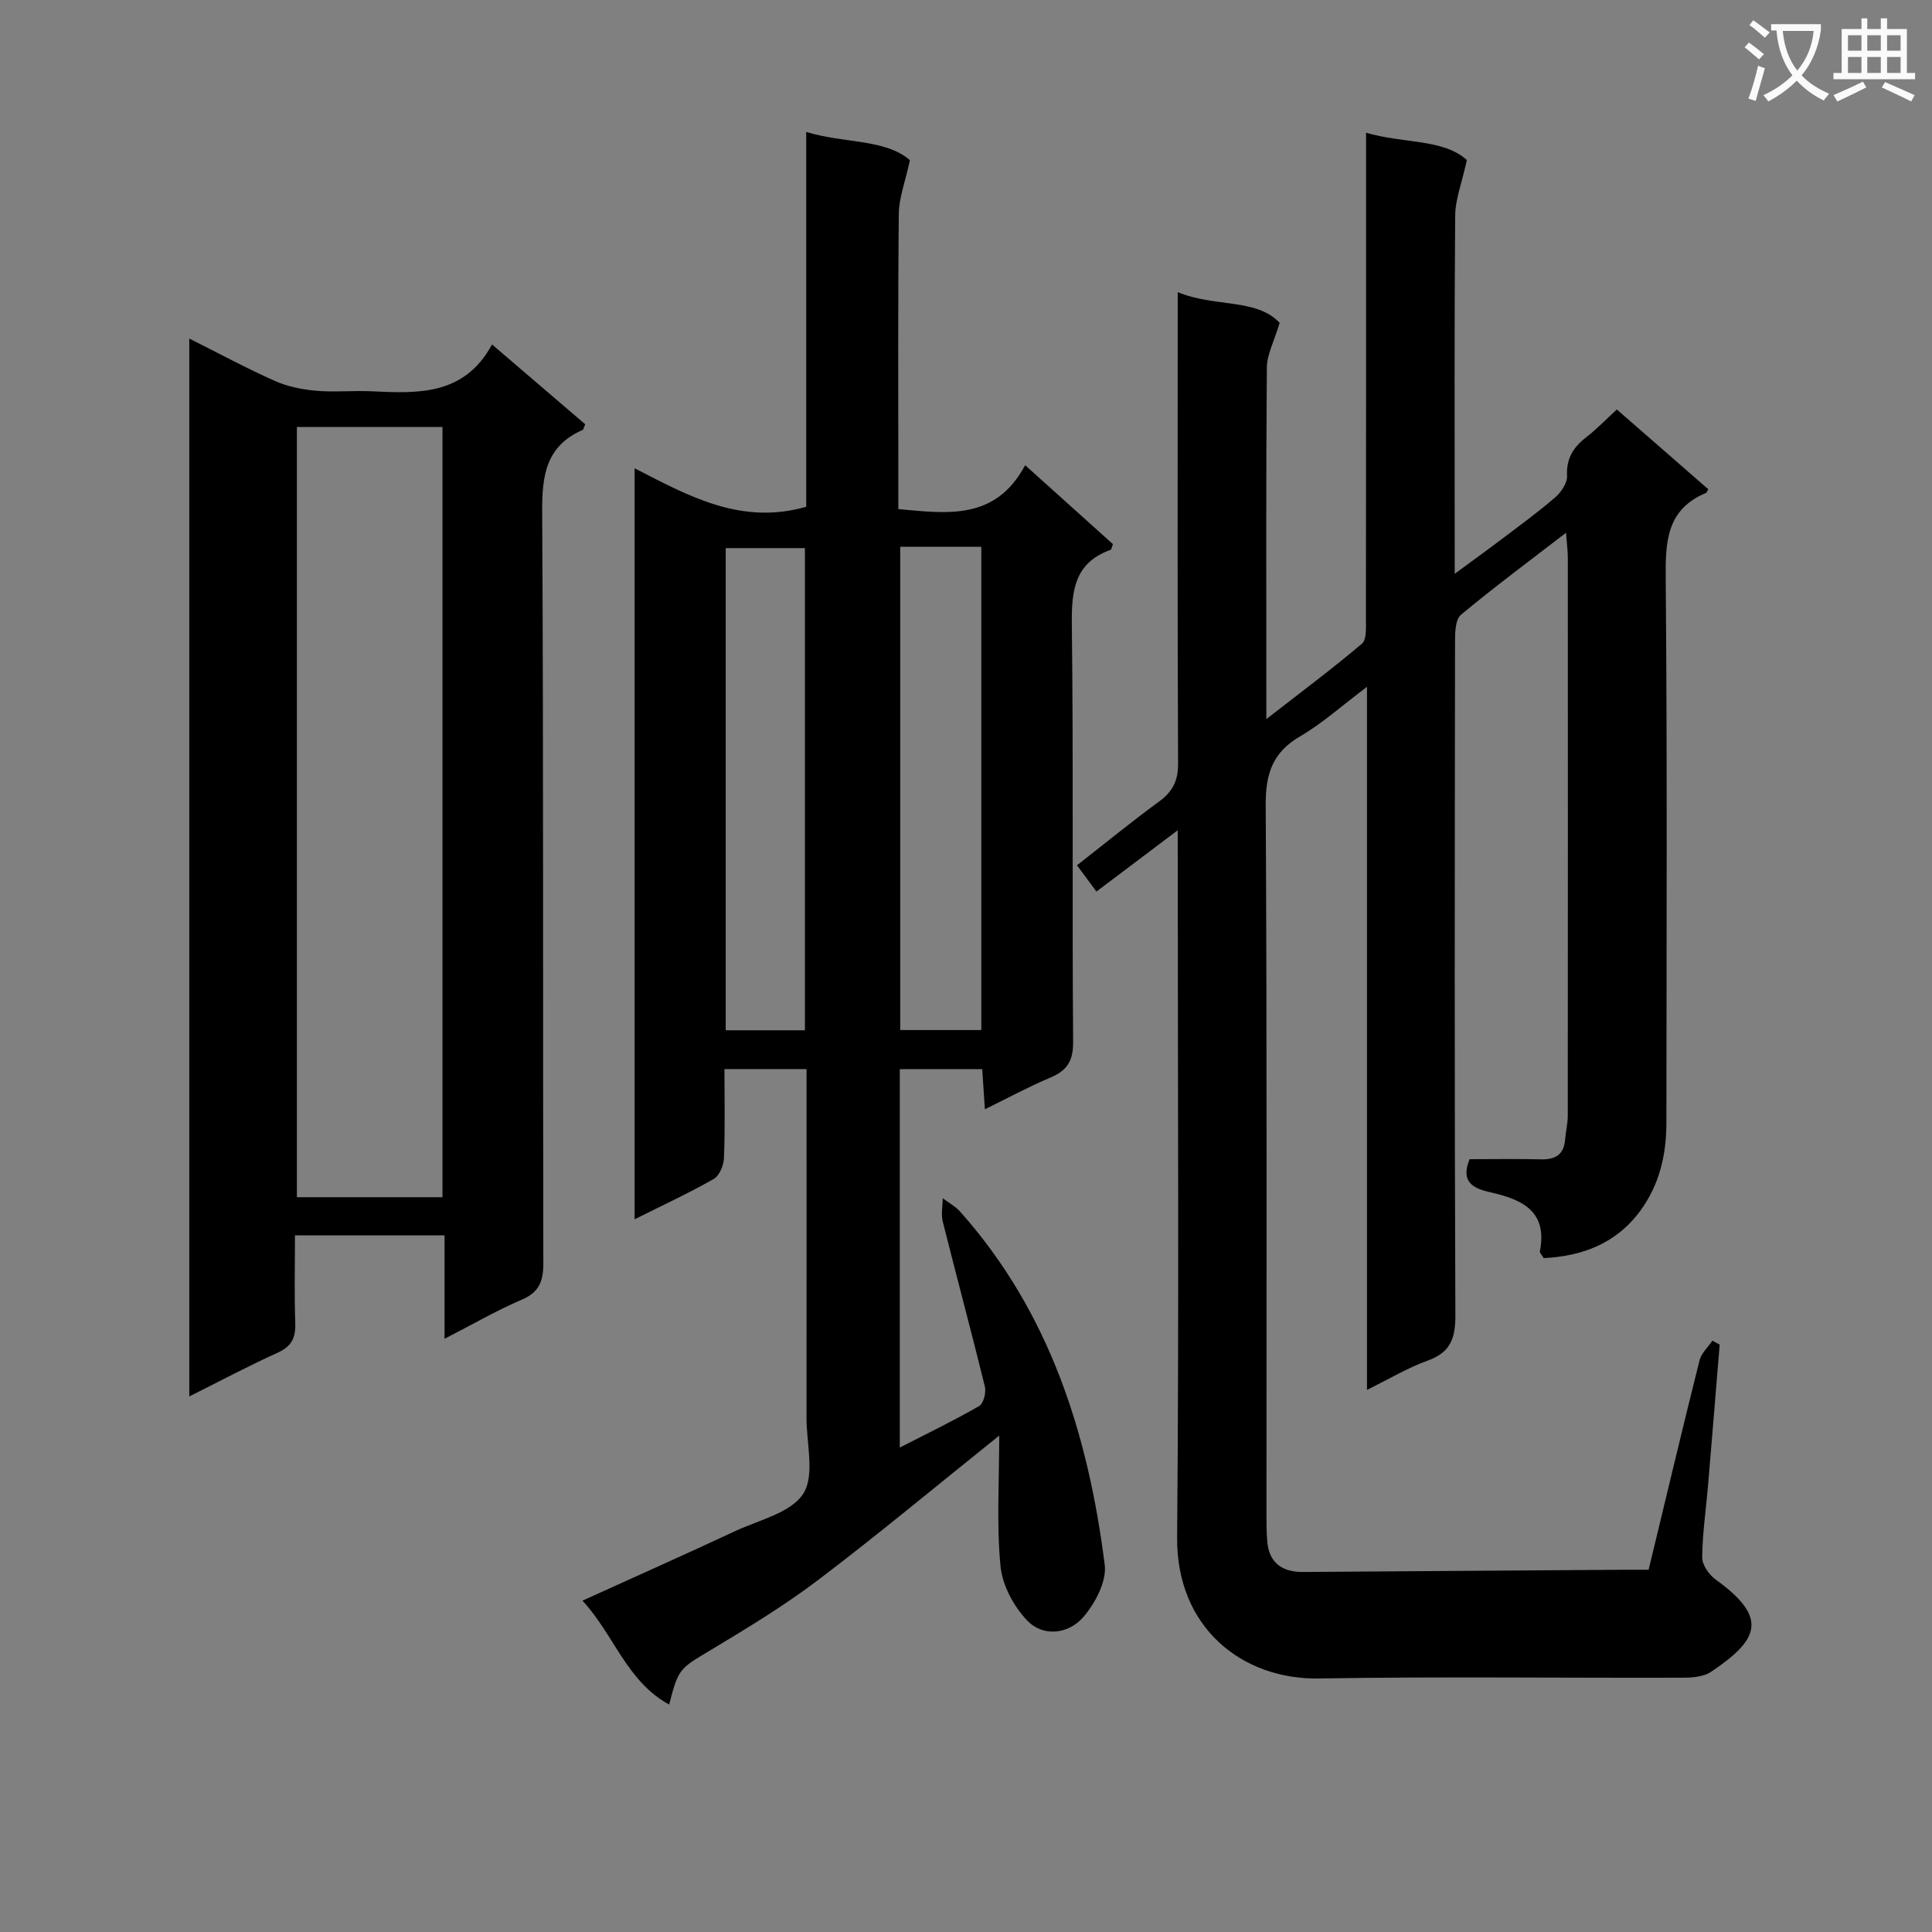 <svg enable-background="new 0 0 400 400" viewBox="0 0 400 400" xmlns="http://www.w3.org/2000/svg"><rect x="0" y="0" width="400" height="400" fill="#808080" stroke="none"/><path d="m362.1 8.8c1.1.8 2.1 1.6 3.1 2.4l-1 1.1c-1.3-1.1-2.3-2-3-2.5zm1.9 4.8c.5.2.9.4 1.4.5-.6 2.3-1.3 4.5-1.9 6.8l-1.5-.5c.8-2.1 1.4-4.3 2-6.8zm-1-9.4c1.3.9 2.4 1.8 3.4 2.5l-1 1.1c-1.4-1.2-2.4-2.1-3.2-2.6zm3.7 2.2v-1.4h10.3v1.2c-.5 3.6-1.8 6.8-4 9.4 1.5 1.6 3.4 2.8 5.7 3.8-.3.4-.7.8-1.1 1.4-2.3-1.1-4.1-2.5-5.6-4.1-1.6 1.6-3.6 3.1-5.9 4.3-.3-.5-.7-.9-1-1.3 2.4-1.1 4.4-2.5 6-4.1-1.9-2.5-3-5.6-3.3-9.3h-1.1zm8.8 0h-6.4c.3 3.3 1.3 6 3 8.2 2-2.3 3.1-5.1 3.4-8.2z" fill="#fafafb"/><path d="m385.3 3.8h1.3v2.2h2.8v-2.2h1.3v2.2h4.1v9.1h1.7v1.3h-16.9v-1.3h1.7v-9.1h4.1v-2.2zm.4 13.1.7 1.2c-1.8.9-3.8 1.9-6 2.9-.2-.4-.5-.8-.8-1.3 2.3-1 4.3-1.9 6.1-2.8zm-3.1-6.4h2.8v-3.2h-2.8zm0 4.6h2.8v-3.3h-2.8zm4-4.6h2.8v-3.2h-2.8zm0 4.6h2.8v-3.3h-2.8zm3.7 1.9c2.1.9 4.1 1.8 6.1 2.7l-.7 1.3c-2.2-1.1-4.2-2-6.1-2.9zm3.2-9.7h-2.8v3.2h2.8zm-2.8 7.8h2.8v-3.3h-2.8z" fill="#fafafb"/><g fill="#010000"><path d="m243.83 171.9c-6.13 4.62-11.36 8.56-16.83 12.69-1.4-1.9-2.55-3.46-4.02-5.44 5.73-4.48 11.24-8.99 16.98-13.19 2.82-2.06 3.97-4.29 3.95-7.87-.15-30.5-.08-61-.08-91.5 0-1.78 0-3.57 0-6.11 7.7 3.2 16.28 1.22 21.11 6.36-1.16 3.87-2.63 6.55-2.65 9.23-.19 22.16-.11 44.33-.11 66.5v6.31c7.25-5.64 13.68-10.43 19.79-15.61 1.02-.86.82-3.4.83-5.17.04-31.33.03-62.67.03-94 0-1.97 0-3.94 0-6.62 7.87 2.29 16.01 1.24 20.87 5.66-1.03 4.71-2.39 8.11-2.42 11.52-.19 22.5-.1 45-.1 67.5v6.64c3.83-2.82 6.84-4.99 9.79-7.22 3.72-2.82 7.5-5.56 11.02-8.61 1.23-1.06 2.52-2.97 2.45-4.43-.18-3.61 1.29-5.95 3.98-8.02 2.1-1.62 3.95-3.56 6.33-5.74 6.34 5.53 12.66 11.05 18.93 16.51-.28.48-.33.7-.46.76-8.26 3.45-8.42 10.19-8.35 17.92.33 37.5.16 75 .14 112.5 0 6.62-1.45 12.88-5.46 18.29-5.03 6.78-12.06 9.32-19.95 9.72-.49-.83-.84-1.15-.79-1.38 1.59-7.98-3.2-10.62-9.79-12.14-3.13-.72-6.93-1.62-4.76-6.96 4.79 0 9.77-.09 14.74.03 2.99.07 4.79-.93 5.04-4.1.13-1.65.55-3.28.55-4.93.03-38.5.03-77 .01-115.5 0-1.44-.2-2.87-.37-5.2-7.73 5.96-14.91 11.28-21.76 16.99-1.15.96-1.22 3.62-1.22 5.49-.06 46.5-.13 93 .07 139.5.02 4.79-.98 7.7-5.71 9.41-4.16 1.5-8.02 3.82-12.59 6.07 0-48.48 0-96.25 0-145.56-5.23 3.93-9.24 7.57-13.83 10.24-5.75 3.35-7.18 7.8-7.14 14.27.28 49 .15 98 .16 147 0 1.83 0 3.67.17 5.49.4 4.49 3.19 6.29 7.42 6.26 22.15-.14 44.3-.31 66.44-.46 1.63-.01 3.26 0 5.09 0 3.55-14.71 6.96-29.05 10.54-43.35.37-1.49 1.75-2.72 2.66-4.08.5.27 1 .54 1.51.82-.8 9.73-1.59 19.46-2.41 29.18-.42 4.96-1.16 9.92-1.21 14.88-.01 1.55 1.43 3.6 2.8 4.59 10.93 7.87 9.02 12.41-.98 19.1-1.5 1-3.76 1.2-5.68 1.21-25.17.08-50.34-.26-75.5.16-15.94.27-29.51-10.59-29.35-29.2.41-46.66.13-93.33.13-140-.01-1.75-.01-3.51-.01-6.41z"/><path d="m206.88 297.22c-13.41 10.75-25.15 20.54-37.32 29.77-6.99 5.31-14.55 9.91-22.09 14.44-6.82 4.1-6.96 3.86-8.93 11.48-8.82-4.81-11.44-14.51-17.95-21.51 10.85-4.93 21.29-9.58 31.64-14.41 4.94-2.3 11.52-3.77 14.07-7.73 2.44-3.79.68-10.33.68-15.65.02-22.16.01-44.33.01-66.49 0-1.81 0-3.62 0-5.78-5.67 0-11.05 0-17 0 0 6.17.14 12.29-.1 18.39-.06 1.52-.93 3.68-2.1 4.35-5.15 2.94-10.55 5.43-16.4 8.36 0-51.95 0-103.32 0-155.49 11.01 5.65 21.98 11.87 35.53 7.97 0-25.35 0-51.1 0-77.6 8.03 2.42 16.35 1.42 21.47 5.84-.99 4.57-2.27 7.81-2.3 11.06-.2 18.5-.1 36.99-.1 55.49v5.69c10.19.93 20.09 2.4 26.26-9.08 6.52 5.87 12.39 11.15 18.17 16.34-.25.64-.29 1.1-.47 1.17-7.44 2.67-8.12 8.34-8.04 15.38.35 28.83.04 57.66.27 86.49.03 4.03-1.29 5.97-4.77 7.43-4.39 1.84-8.59 4.13-13.5 6.53-.21-3.14-.37-5.54-.55-8.31-5.69 0-11.23 0-17.07 0v78.35c5.69-2.92 11.17-5.56 16.43-8.59.91-.52 1.49-2.81 1.19-4.03-2.8-11.41-5.86-22.76-8.72-34.16-.38-1.51-.02-3.22 0-4.83 1.21.92 2.62 1.67 3.61 2.78 18.55 20.84 26.51 46.13 29.92 73.1.44 3.45-2 8.04-4.49 10.89-2.99 3.43-8.21 4.13-11.53.68-2.81-2.92-5.19-7.34-5.56-11.31-.83-8.65-.26-17.45-.26-27.01zm-20.5-184.01v100.05h16.79c0-33.53 0-66.72 0-100.05-5.73 0-11.04 0-16.79 0zm-19.73 100.1c0-33.57 0-66.74 0-99.83-5.73 0-11.1 0-16.4 0v99.83z"/><path d="m92.04 277.18c0-7.53 0-14.3 0-21.42-10.39 0-20.45 0-30.97 0 0 6.23-.15 12.19.06 18.14.11 3.04-.73 4.85-3.66 6.17-6.02 2.72-11.86 5.84-18.28 9.05 0-73.17 0-145.84 0-219.03 5.95 2.99 11.74 6.11 17.72 8.78 2.62 1.17 5.62 1.77 8.51 2.03 3.8.34 7.66-.07 11.49.11 9.63.46 19.21.91 24.96-9.69 6.88 5.89 13.12 11.23 19.29 16.52-.28.64-.33 1.08-.53 1.17-7.6 3.33-8.43 9.42-8.38 16.99.3 51.81.12 103.61.24 155.42.01 3.77-.77 6.1-4.5 7.68-5.27 2.26-10.26 5.17-15.95 8.08zm-.43-29.31c0-53.51 0-106.53 0-159.47-10.31 0-20.22 0-30.14 0v159.47z"/></g></svg>